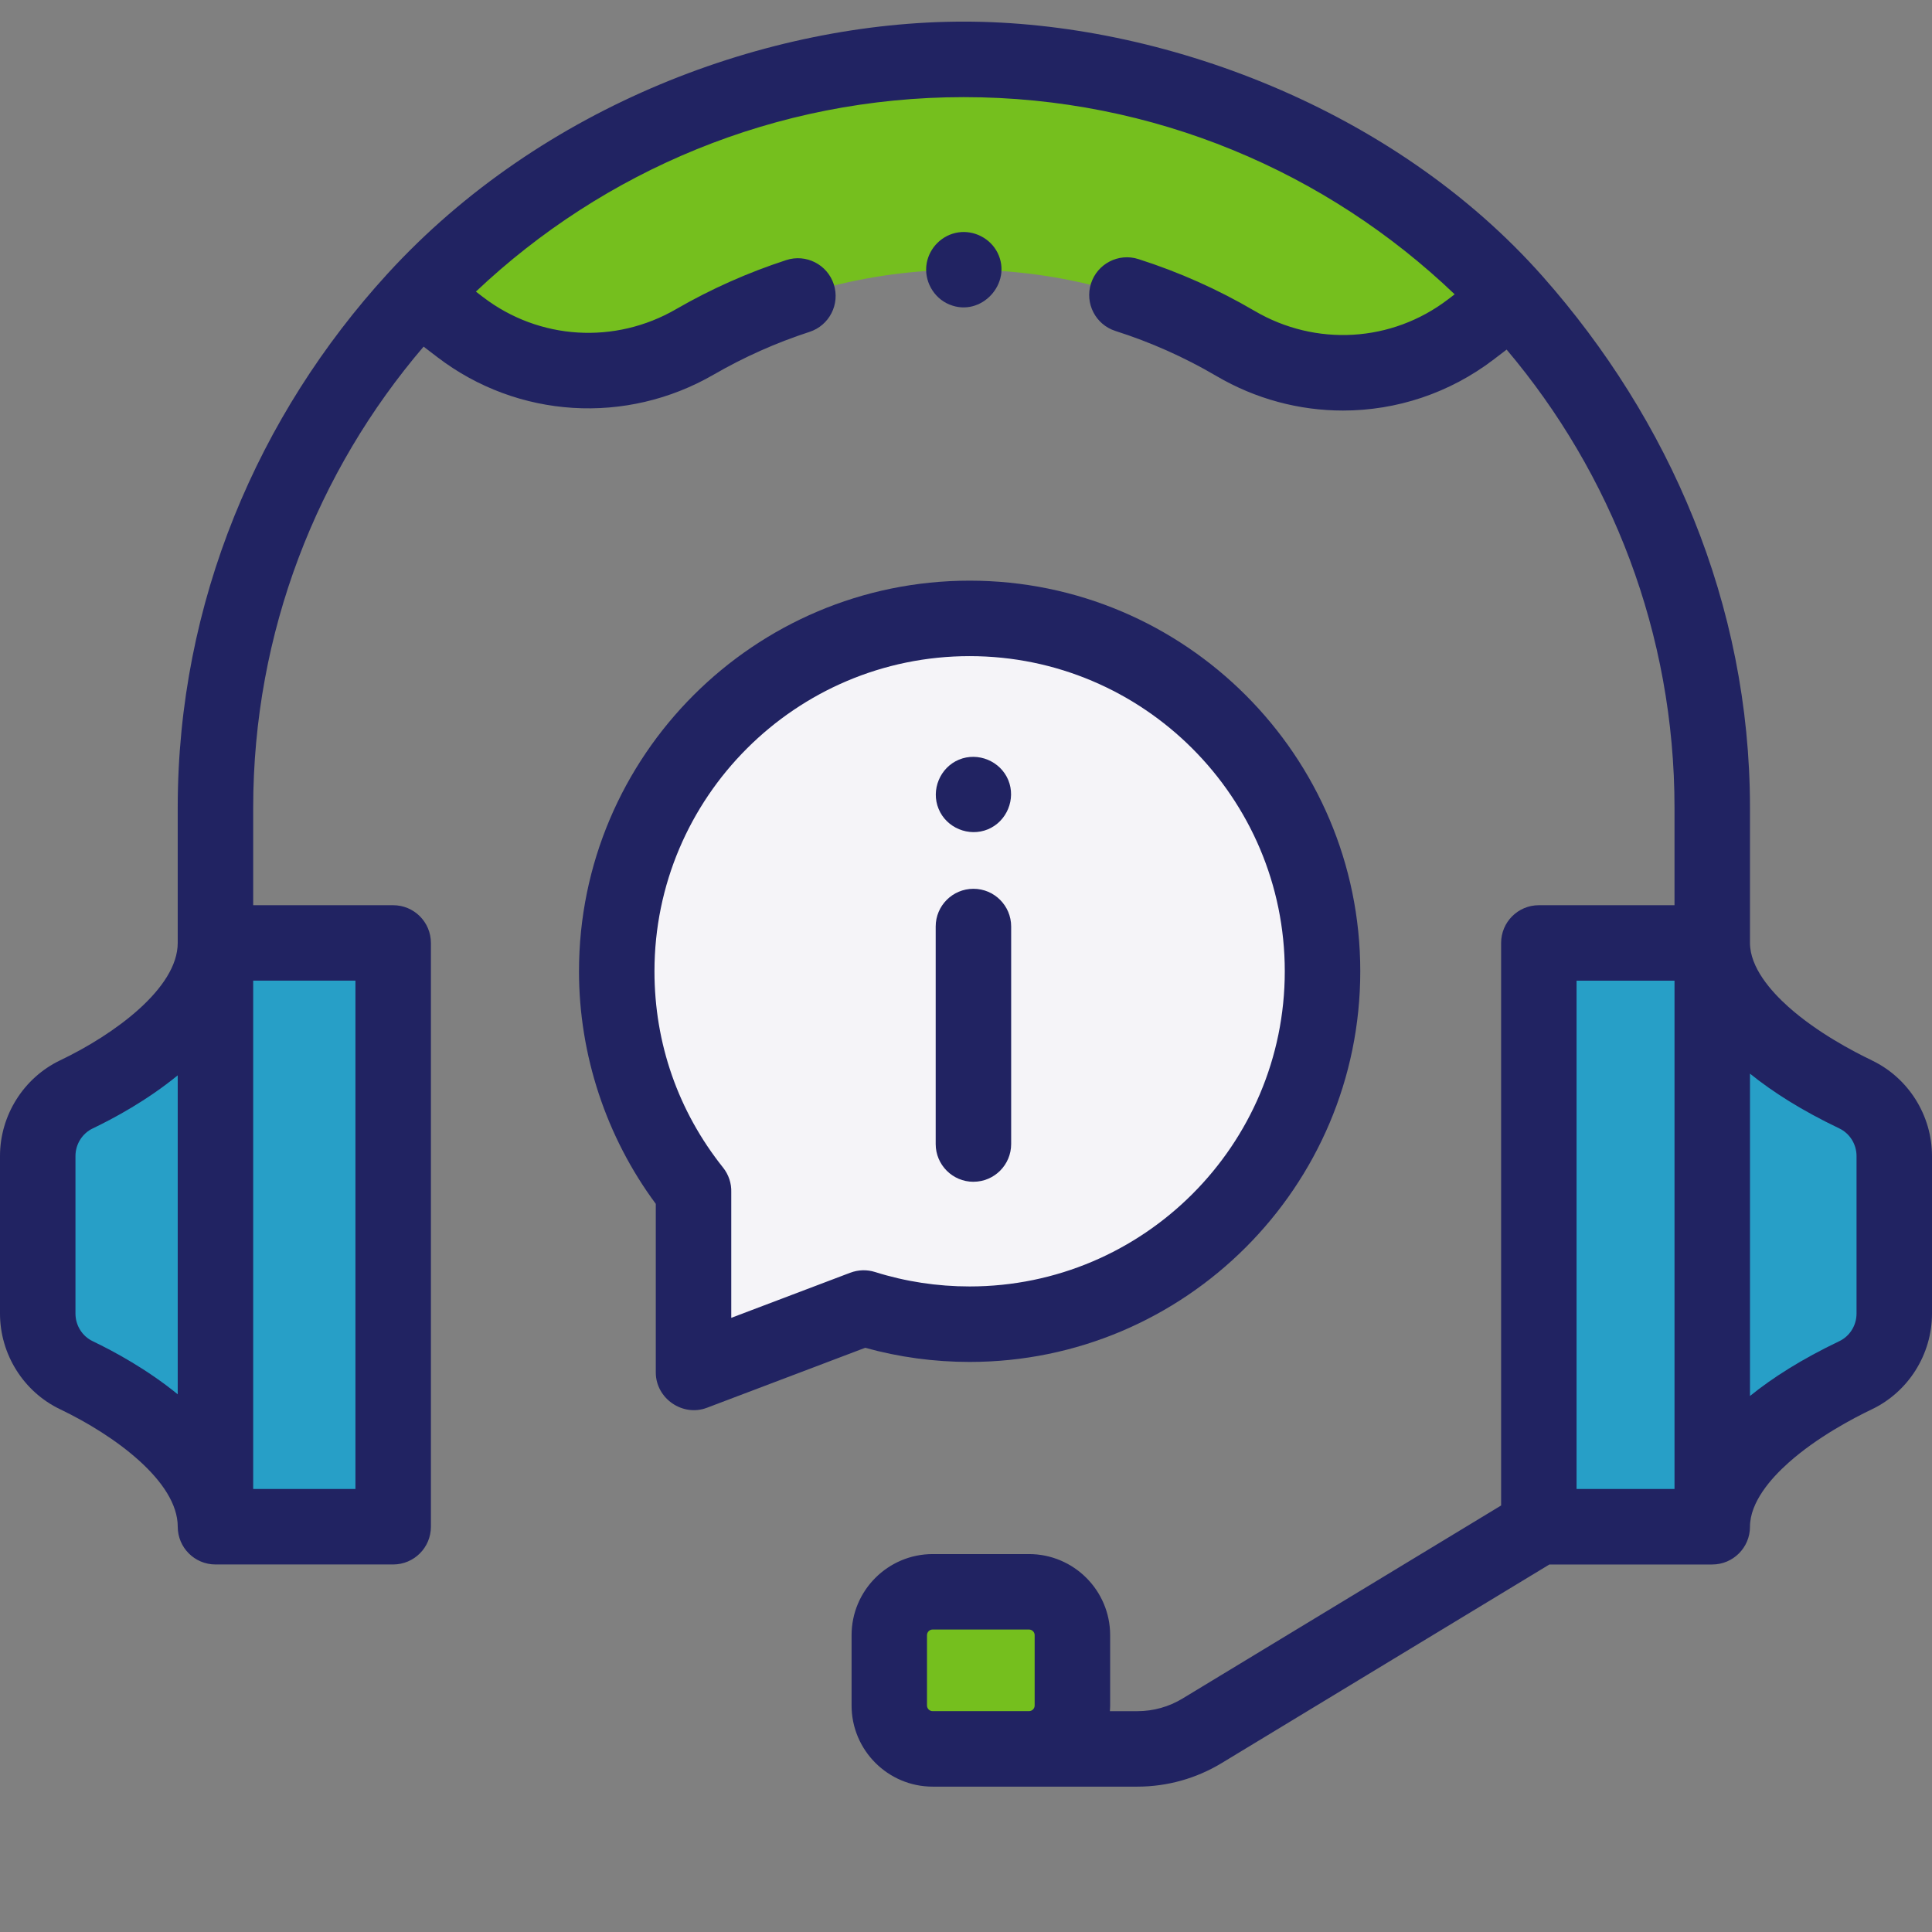 <svg xmlns="http://www.w3.org/2000/svg" width="80" height="80" viewBox="0 0 80 80">
    <rect x="0" y="0" width="80" height="80" fill="#808080" stroke="none"/>
    <g fill="none" fill-rule="evenodd">
        <g fill-rule="nonzero">
            <g>
                <g>
                    <g>
                        <g>
                            <path fill="#279FC7" d="M8.922 38.17c0 2.895-3.48 5.183-5.759 6.272-.98.469-1.6 1.464-1.6 2.551v6.526c0 1.087.62 2.083 1.6 2.551 2.279 1.089 5.759 3.377 5.759 6.273h7.359V38.17H8.92zM70.9 38.17c0 2.895 3.658 5.183 5.937 6.272.98.469 1.6 1.464 1.6 2.551v6.526c0 1.087-.62 2.083-1.6 2.551-2.279 1.089-5.936 3.377-5.936 6.273h-7.182V38.17h7.182z" transform="translate(-183 -1656) translate(173 1150) translate(0 206) translate(10 300) translate(0 .875)"/>
                            <path fill="#75BF1E" d="M61.824 10.66c-5.608-5.61-13.356-9.078-21.913-9.078-8.903 0-16.929 3.755-22.581 9.768l1.735 1.325c2.817 2.152 6.648 2.379 9.716.602 3.277-1.897 7.078-2.984 11.13-2.984 4.098 0 7.941 1.112 11.244 3.05 3.07 1.802 6.923 1.581 9.752-.58l1.698-1.296c-.256-.273-.516-.542-.78-.807z" transform="translate(-183 -1656) translate(173 1150) translate(0 206) translate(10 300) translate(0 .875)"/>
                            <path fill="#F5F4F8" d="M40.15 24.732c-8.07 0-14.612 6.542-14.612 14.612 0 3.442 1.19 6.605 3.18 9.102v7.511l7.046-2.67c1.385.435 2.858.67 4.387.67 8.07 0 14.612-6.542 14.612-14.613 0-8.07-6.542-14.612-14.612-14.612z" transform="translate(-183 -1656) translate(173 1150) translate(0 206) translate(10 300) translate(0 .875)"/>
                            <path fill="#75BF1E" d="M42.608 71.543h-3.987c-.993 0-1.798-.805-1.798-1.798v-2.91c0-.993.805-1.798 1.798-1.798h3.987c.993 0 1.798.805 1.798 1.798v2.91c0 .993-.805 1.797-1.798 1.797z" transform="translate(-183 -1656) translate(173 1150) translate(0 206) translate(10 300) translate(0 .875)"/>
                            <g fill="#212362">
                                <path d="M77.51 43.032c-.783-.374-2.273-1.159-3.455-2.214-.726-.648-1.592-1.634-1.592-2.649v-5.596c0-8.47-3.362-16.096-8.574-21.991C57.726 3.609 48.066.02 39.911.02c-8.11 0-17.473 3.455-23.858 10.433-5.351 5.848-8.694 13.586-8.694 22.12v5.596c0 1.872-2.623 3.79-4.87 4.863C.978 43.755 0 45.31 0 46.993v6.526c0 1.684.977 3.239 2.49 3.961 2.246 1.073 4.87 2.99 4.87 4.863 0 .863.699 1.563 1.562 1.563h7.359c.863 0 1.562-.7 1.562-1.563V38.17c0-.863-.7-1.562-1.562-1.562h-5.797v-4.034c0-7.282 2.66-13.953 7.056-19.096l.576.44c3.322 2.536 7.816 2.816 11.448.712 1.246-.72 2.577-1.314 3.958-1.763.82-.267 1.27-1.149 1.003-1.97-.267-.82-1.149-1.27-1.97-1.002-1.588.517-3.122 1.2-4.557 2.03-2.536 1.47-5.67 1.277-7.985-.49l-.307-.235c5.275-4.99 12.389-8.053 20.205-8.053 7.875 0 15.037 3.11 20.324 8.165l-.276.21c-2.329 1.779-5.474 1.965-8.013.475-1.514-.888-3.131-1.61-4.808-2.144-.822-.263-1.701.192-1.963 1.014-.262.822.192 1.701 1.014 1.963 1.456.464 2.861 1.09 4.175 1.862 1.634.96 3.444 1.433 5.246 1.433 2.209 0 4.405-.713 6.246-2.119l.53-.405c4.334 5.127 6.952 11.75 6.952 18.973v4.034H63.72c-.863 0-1.562.7-1.562 1.562v23.294l-13.194 7.995c-.563.342-1.21.522-1.868.522h-1.138c.005-.078.011-.156.011-.235v-2.91c0-1.853-1.507-3.36-3.36-3.36h-3.987c-1.853 0-3.36 1.507-3.36 3.36v2.91c0 1.853 1.507 3.36 3.36 3.36h8.474c1.23 0 2.436-.337 3.488-.974l13.573-8.225H70.9c.863 0 1.563-.7 1.563-1.563 0-1.015.865-2 1.591-2.648 1.183-1.056 2.673-1.84 3.456-2.215 1.513-.722 2.49-2.277 2.49-3.961v-6.526c0-1.683-.977-3.238-2.49-3.96zM3.837 54.66c-.433-.206-.712-.654-.712-1.141v-6.526c0-.486.28-.935.712-1.141.872-.417 2.248-1.158 3.522-2.199V56.86c-1.274-1.04-2.65-1.782-3.522-2.199zm10.881-14.928V60.78h-4.234V39.73h4.234zm25.59 30.248H38.62c-.13 0-.235-.105-.235-.235v-2.91c0-.13.105-.235.235-.235h3.987c.13 0 .236.105.236.235v2.91c0 .13-.106.235-.236.235h-2.3zm24.974-30.248h4.056V60.78h-4.056V39.73zm11.593 13.787c0 .487-.28.935-.712 1.141-1.555.743-2.763 1.511-3.7 2.27V43.582c.937.758 2.145 1.526 3.7 2.269.433.207.712.655.712 1.142v6.525z" transform="translate(-183 -1656) translate(173 1150) translate(0 206) translate(10 300) translate(0 .875)"/>
                                <path d="M40.15 55.52c8.92 0 16.176-7.257 16.176-16.176 0-8.919-7.256-16.175-16.175-16.175-8.92 0-16.176 7.256-16.176 16.175 0 3.462 1.126 6.86 3.18 9.631v6.982c0 1.074 1.11 1.843 2.117 1.461l6.554-2.484c1.404.389 2.856.586 4.325.586zm-4.94-3.695l-4.93 1.869v-5.197c.013-.368-.106-.732-.34-1.025-1.857-2.33-2.84-5.141-2.84-8.128 0-7.196 5.855-13.05 13.05-13.05 7.197 0 13.05 5.855 13.05 13.05 0 7.196-5.853 13.05-13.05 13.05-1.336 0-2.654-.2-3.917-.598-.335-.105-.695-.095-1.023.03z" transform="translate(-183 -1656) translate(173 1150) translate(0 206) translate(10 300) translate(0 .875)"/>
                                <path d="M40.308 48.059c.863 0 1.562-.7 1.562-1.563V37.49c0-.863-.7-1.562-1.562-1.562-.863 0-1.563.7-1.563 1.562v9.007c0 .863.7 1.563 1.563 1.563zM38.866 32.62c.323.788 1.253 1.17 2.039.846.787-.326 1.17-1.254.845-2.041-.326-.787-1.254-1.17-2.04-.845-.786.325-1.171 1.256-.844 2.04zM39.314 11.734c1.312.547 2.625-.881 1.992-2.144-.297-.593-.967-.94-1.624-.842-.662.099-1.192.62-1.31 1.277-.125.71.275 1.436.942 1.71z" transform="translate(-183 -1656) translate(173 1150) translate(0 206) translate(10 300) translate(0 .875)"/>
                            </g>
                        </g>
                    </g>
                </g>
            </g>
        </g>
    </g>
</svg>
